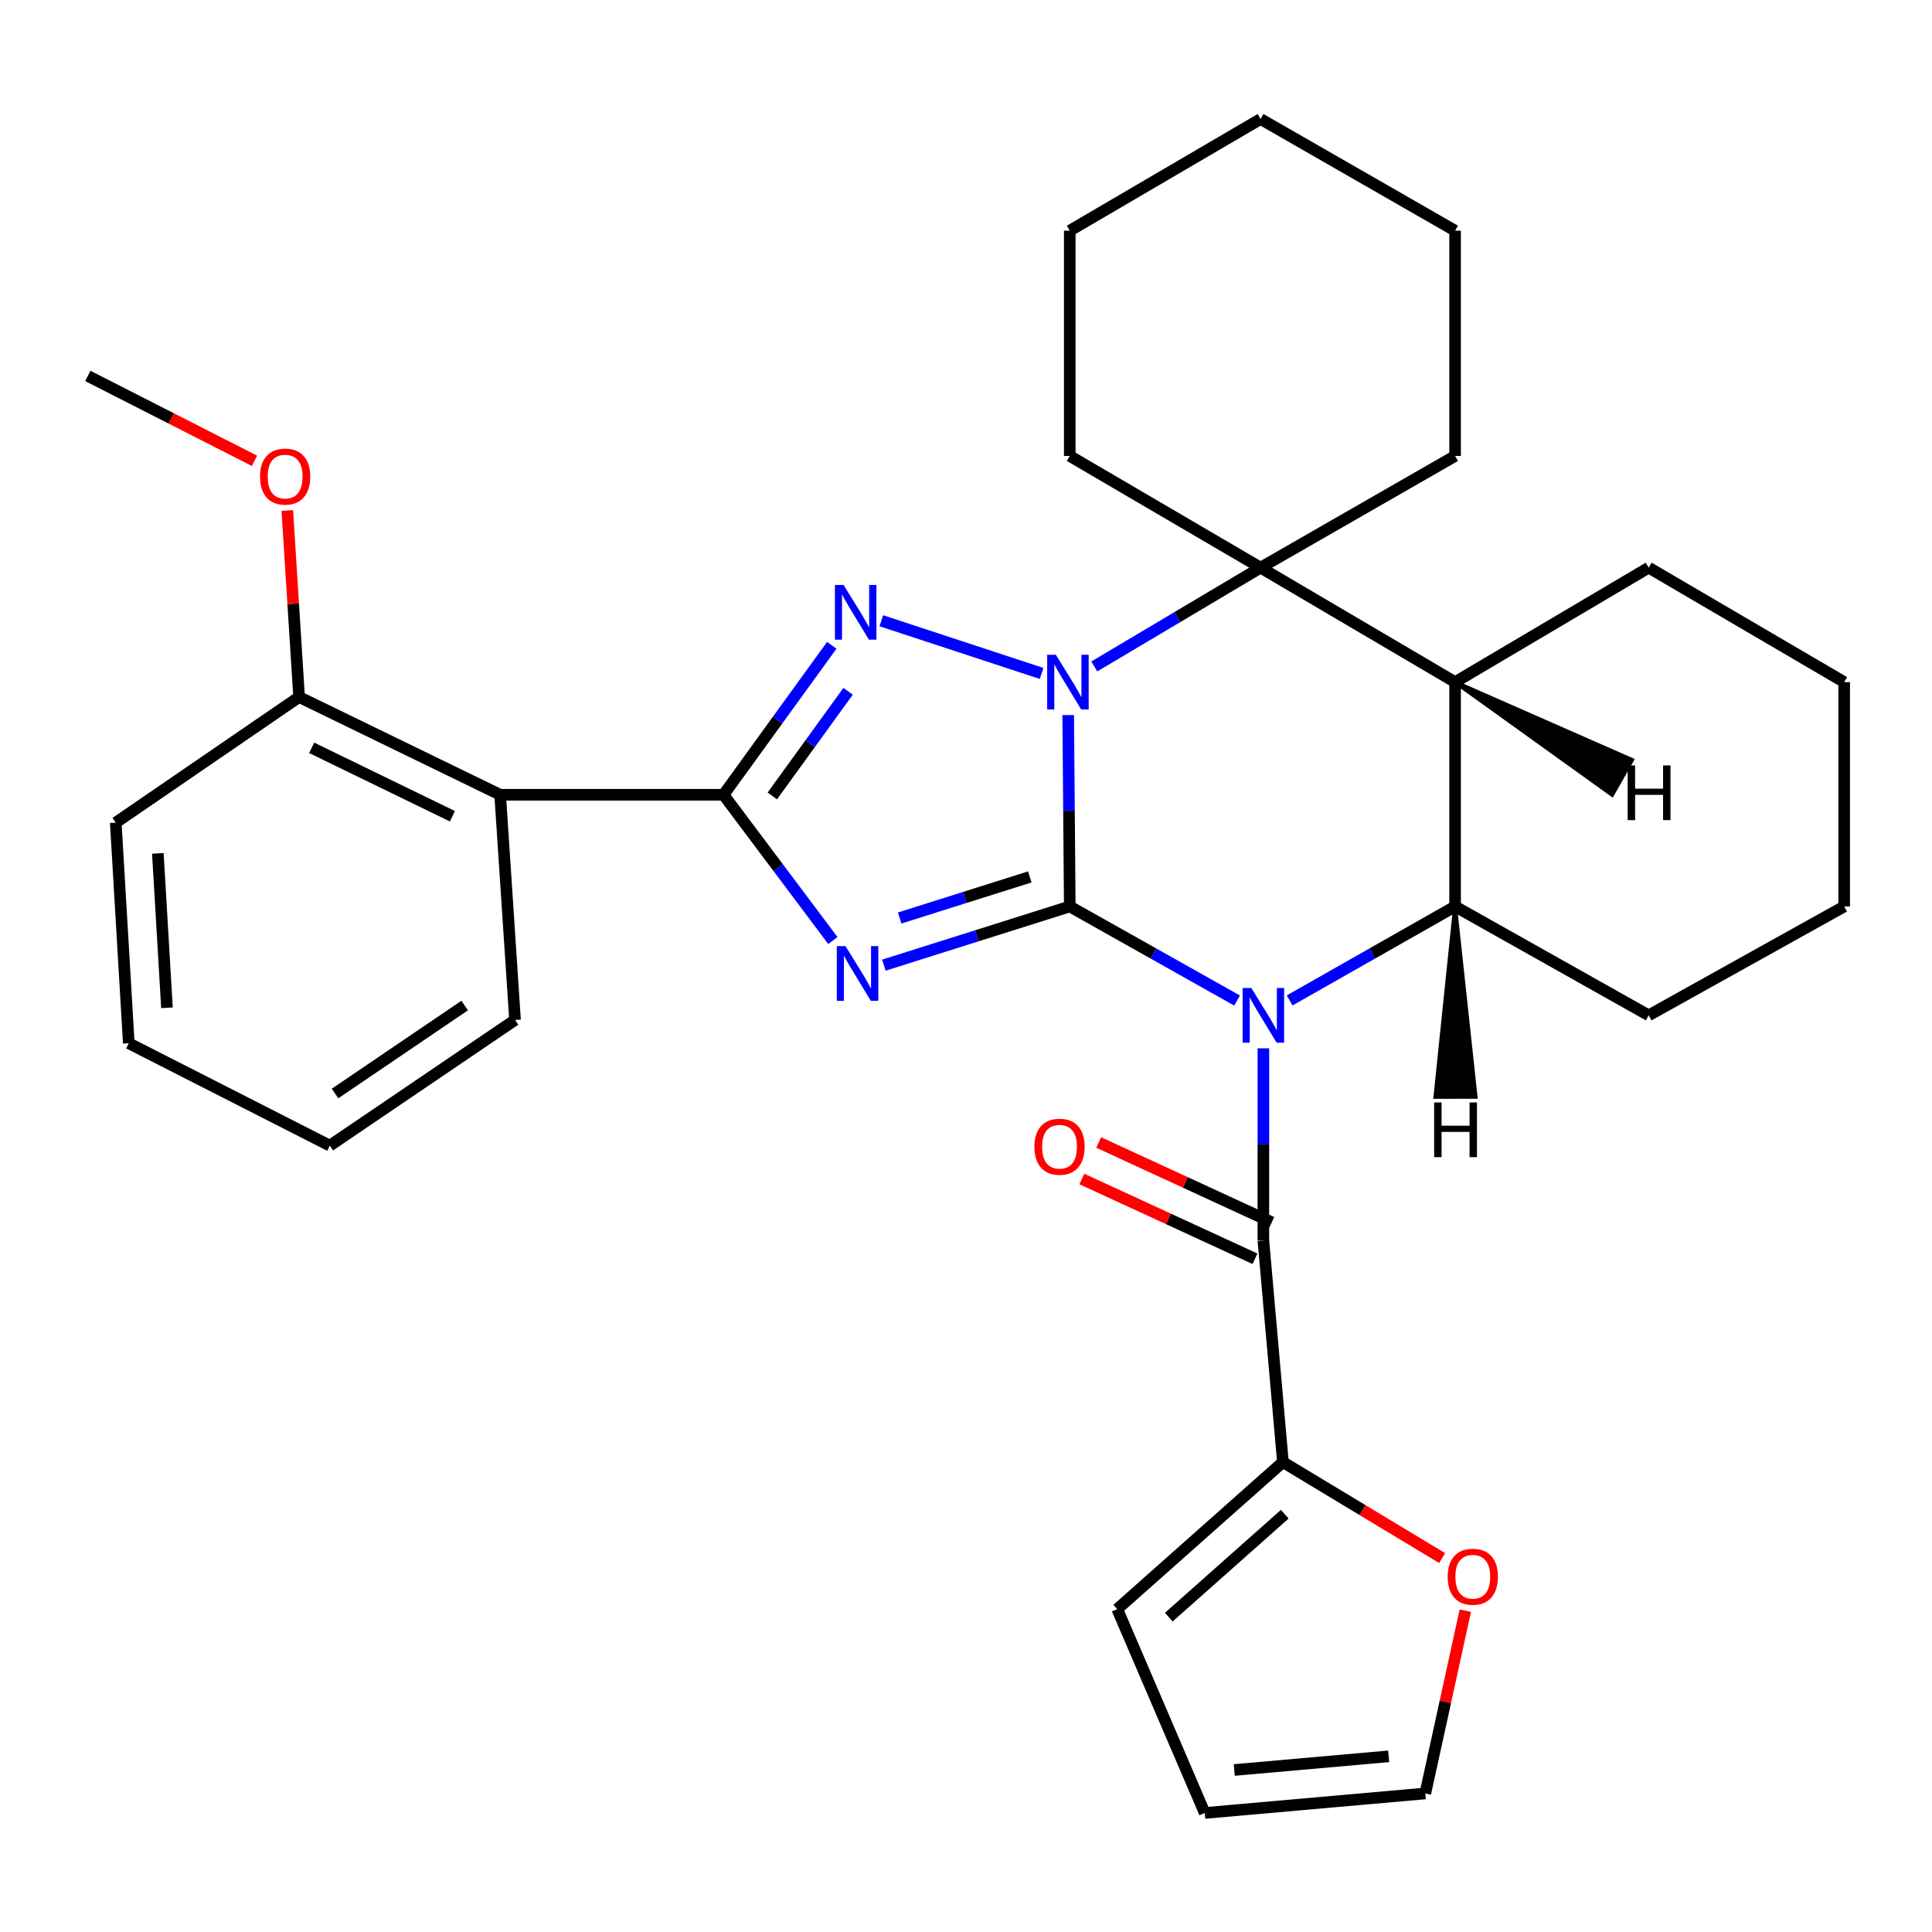 <?xml version='1.0' encoding='iso-8859-1'?>
<svg version='1.1' baseProfile='full'
              xmlns='http://www.w3.org/2000/svg'
                      xmlns:rdkit='http://www.rdkit.org/xml'
                      xmlns:xlink='http://www.w3.org/1999/xlink'
                  xml:space='preserve'
width='1000px' height='1000px' viewBox='0 0 1000 1000'>
<!-- END OF HEADER -->
<rect style='opacity:1.0;fill:#FFFFFF;stroke:none' width='1000' height='1000' x='0' y='0'> </rect>
<path class='bond-0' d='M 553.708,469.181 L 597.009,493.53' style='fill:none;fill-rule:evenodd;stroke:#000000;stroke-width:6px;stroke-linecap:butt;stroke-linejoin:miter;stroke-opacity:1' />
<path class='bond-0' d='M 597.009,493.53 L 640.309,517.88' style='fill:none;fill-rule:evenodd;stroke:#0000FF;stroke-width:6px;stroke-linecap:butt;stroke-linejoin:miter;stroke-opacity:1' />
<path class='bond-1' d='M 553.708,469.181 L 553.304,419.651' style='fill:none;fill-rule:evenodd;stroke:#000000;stroke-width:6px;stroke-linecap:butt;stroke-linejoin:miter;stroke-opacity:1' />
<path class='bond-1' d='M 553.304,419.651 L 552.9,370.122' style='fill:none;fill-rule:evenodd;stroke:#0000FF;stroke-width:6px;stroke-linecap:butt;stroke-linejoin:miter;stroke-opacity:1' />
<path class='bond-2' d='M 553.708,469.181 L 505.602,484.371' style='fill:none;fill-rule:evenodd;stroke:#000000;stroke-width:6px;stroke-linecap:butt;stroke-linejoin:miter;stroke-opacity:1' />
<path class='bond-2' d='M 505.602,484.371 L 457.495,499.561' style='fill:none;fill-rule:evenodd;stroke:#0000FF;stroke-width:6px;stroke-linecap:butt;stroke-linejoin:miter;stroke-opacity:1' />
<path class='bond-2' d='M 533.011,453.895 L 499.336,464.528' style='fill:none;fill-rule:evenodd;stroke:#000000;stroke-width:6px;stroke-linecap:butt;stroke-linejoin:miter;stroke-opacity:1' />
<path class='bond-2' d='M 499.336,464.528 L 465.661,475.161' style='fill:none;fill-rule:evenodd;stroke:#0000FF;stroke-width:6px;stroke-linecap:butt;stroke-linejoin:miter;stroke-opacity:1' />
<path class='bond-6' d='M 667.516,517.817 L 710.336,493.499' style='fill:none;fill-rule:evenodd;stroke:#0000FF;stroke-width:6px;stroke-linecap:butt;stroke-linejoin:miter;stroke-opacity:1' />
<path class='bond-6' d='M 710.336,493.499 L 753.156,469.181' style='fill:none;fill-rule:evenodd;stroke:#000000;stroke-width:6px;stroke-linecap:butt;stroke-linejoin:miter;stroke-opacity:1' />
<path class='bond-7' d='M 653.924,542.61 L 653.924,592.354' style='fill:none;fill-rule:evenodd;stroke:#0000FF;stroke-width:6px;stroke-linecap:butt;stroke-linejoin:miter;stroke-opacity:1' />
<path class='bond-7' d='M 653.924,592.354 L 653.924,642.097' style='fill:none;fill-rule:evenodd;stroke:#000000;stroke-width:6px;stroke-linecap:butt;stroke-linejoin:miter;stroke-opacity:1' />
<path class='bond-4' d='M 539.129,348.577 L 456.165,321.297' style='fill:none;fill-rule:evenodd;stroke:#0000FF;stroke-width:6px;stroke-linecap:butt;stroke-linejoin:miter;stroke-opacity:1' />
<path class='bond-5' d='M 566.4,344.954 L 609.434,319.384' style='fill:none;fill-rule:evenodd;stroke:#0000FF;stroke-width:6px;stroke-linecap:butt;stroke-linejoin:miter;stroke-opacity:1' />
<path class='bond-5' d='M 609.434,319.384 L 652.467,293.813' style='fill:none;fill-rule:evenodd;stroke:#000000;stroke-width:6px;stroke-linecap:butt;stroke-linejoin:miter;stroke-opacity:1' />
<path class='bond-3' d='M 431.085,486.81 L 402.788,449.089' style='fill:none;fill-rule:evenodd;stroke:#0000FF;stroke-width:6px;stroke-linecap:butt;stroke-linejoin:miter;stroke-opacity:1' />
<path class='bond-3' d='M 402.788,449.089 L 374.491,411.368' style='fill:none;fill-rule:evenodd;stroke:#000000;stroke-width:6px;stroke-linecap:butt;stroke-linejoin:miter;stroke-opacity:1' />
<path class='bond-9' d='M 374.491,411.368 L 258.878,411.368' style='fill:none;fill-rule:evenodd;stroke:#000000;stroke-width:6px;stroke-linecap:butt;stroke-linejoin:miter;stroke-opacity:1' />
<path class='bond-32' d='M 374.491,411.368 L 402.508,372.688' style='fill:none;fill-rule:evenodd;stroke:#000000;stroke-width:6px;stroke-linecap:butt;stroke-linejoin:miter;stroke-opacity:1' />
<path class='bond-32' d='M 402.508,372.688 L 430.525,334.008' style='fill:none;fill-rule:evenodd;stroke:#0000FF;stroke-width:6px;stroke-linecap:butt;stroke-linejoin:miter;stroke-opacity:1' />
<path class='bond-32' d='M 399.748,411.971 L 419.36,384.895' style='fill:none;fill-rule:evenodd;stroke:#000000;stroke-width:6px;stroke-linecap:butt;stroke-linejoin:miter;stroke-opacity:1' />
<path class='bond-32' d='M 419.36,384.895 L 438.972,357.819' style='fill:none;fill-rule:evenodd;stroke:#0000FF;stroke-width:6px;stroke-linecap:butt;stroke-linejoin:miter;stroke-opacity:1' />
<path class='bond-8' d='M 652.467,293.813 L 753.156,353.059' style='fill:none;fill-rule:evenodd;stroke:#000000;stroke-width:6px;stroke-linecap:butt;stroke-linejoin:miter;stroke-opacity:1' />
<path class='bond-17' d='M 652.467,293.813 L 753.156,236.001' style='fill:none;fill-rule:evenodd;stroke:#000000;stroke-width:6px;stroke-linecap:butt;stroke-linejoin:miter;stroke-opacity:1' />
<path class='bond-18' d='M 652.467,293.813 L 553.708,236.001' style='fill:none;fill-rule:evenodd;stroke:#000000;stroke-width:6px;stroke-linecap:butt;stroke-linejoin:miter;stroke-opacity:1' />
<path class='bond-19' d='M 753.156,469.181 L 853.359,525.536' style='fill:none;fill-rule:evenodd;stroke:#000000;stroke-width:6px;stroke-linecap:butt;stroke-linejoin:miter;stroke-opacity:1' />
<path class='bond-33' d='M 753.156,469.181 L 753.156,353.059' style='fill:none;fill-rule:evenodd;stroke:#000000;stroke-width:6px;stroke-linecap:butt;stroke-linejoin:miter;stroke-opacity:1' />
<path class='bond-38' d='M 753.156,469.181 L 742.957,567.754 L 763.766,567.71 Z' style='fill:#000000;fill-rule:evenodd;fill-opacity:1;stroke:#000000;stroke-width:2px;stroke-linecap:butt;stroke-linejoin:miter;stroke-opacity:1;' />
<path class='bond-10' d='M 653.924,642.097 L 664.039,756.774' style='fill:none;fill-rule:evenodd;stroke:#000000;stroke-width:6px;stroke-linecap:butt;stroke-linejoin:miter;stroke-opacity:1' />
<path class='bond-12' d='M 658.279,632.649 L 613.476,611.997' style='fill:none;fill-rule:evenodd;stroke:#000000;stroke-width:6px;stroke-linecap:butt;stroke-linejoin:miter;stroke-opacity:1' />
<path class='bond-12' d='M 613.476,611.997 L 568.674,591.346' style='fill:none;fill-rule:evenodd;stroke:#FF0000;stroke-width:6px;stroke-linecap:butt;stroke-linejoin:miter;stroke-opacity:1' />
<path class='bond-12' d='M 649.568,651.546 L 604.766,630.895' style='fill:none;fill-rule:evenodd;stroke:#000000;stroke-width:6px;stroke-linecap:butt;stroke-linejoin:miter;stroke-opacity:1' />
<path class='bond-12' d='M 604.766,630.895 L 559.963,610.244' style='fill:none;fill-rule:evenodd;stroke:#FF0000;stroke-width:6px;stroke-linecap:butt;stroke-linejoin:miter;stroke-opacity:1' />
<path class='bond-20' d='M 753.156,353.059 L 853.359,293.813' style='fill:none;fill-rule:evenodd;stroke:#000000;stroke-width:6px;stroke-linecap:butt;stroke-linejoin:miter;stroke-opacity:1' />
<path class='bond-39' d='M 753.156,353.059 L 834.443,411.408 L 844.753,393.334 Z' style='fill:#000000;fill-rule:evenodd;fill-opacity:1;stroke:#000000;stroke-width:2px;stroke-linecap:butt;stroke-linejoin:miter;stroke-opacity:1;' />
<path class='bond-13' d='M 258.878,411.368 L 154.814,360.769' style='fill:none;fill-rule:evenodd;stroke:#000000;stroke-width:6px;stroke-linecap:butt;stroke-linejoin:miter;stroke-opacity:1' />
<path class='bond-13' d='M 234.17,422.492 L 161.324,387.073' style='fill:none;fill-rule:evenodd;stroke:#000000;stroke-width:6px;stroke-linecap:butt;stroke-linejoin:miter;stroke-opacity:1' />
<path class='bond-21' d='M 258.878,411.368 L 266.577,527.929' style='fill:none;fill-rule:evenodd;stroke:#000000;stroke-width:6px;stroke-linecap:butt;stroke-linejoin:miter;stroke-opacity:1' />
<path class='bond-11' d='M 664.039,756.774 L 705.241,781.619' style='fill:none;fill-rule:evenodd;stroke:#000000;stroke-width:6px;stroke-linecap:butt;stroke-linejoin:miter;stroke-opacity:1' />
<path class='bond-11' d='M 705.241,781.619 L 746.443,806.463' style='fill:none;fill-rule:evenodd;stroke:#FF0000;stroke-width:6px;stroke-linecap:butt;stroke-linejoin:miter;stroke-opacity:1' />
<path class='bond-14' d='M 664.039,756.774 L 578.285,832.886' style='fill:none;fill-rule:evenodd;stroke:#000000;stroke-width:6px;stroke-linecap:butt;stroke-linejoin:miter;stroke-opacity:1' />
<path class='bond-14' d='M 664.988,783.754 L 604.961,837.032' style='fill:none;fill-rule:evenodd;stroke:#000000;stroke-width:6px;stroke-linecap:butt;stroke-linejoin:miter;stroke-opacity:1' />
<path class='bond-15' d='M 758.451,833.664 L 748.093,880.973' style='fill:none;fill-rule:evenodd;stroke:#FF0000;stroke-width:6px;stroke-linecap:butt;stroke-linejoin:miter;stroke-opacity:1' />
<path class='bond-15' d='M 748.093,880.973 L 737.735,928.281' style='fill:none;fill-rule:evenodd;stroke:#000000;stroke-width:6px;stroke-linecap:butt;stroke-linejoin:miter;stroke-opacity:1' />
<path class='bond-22' d='M 154.814,360.769 L 151.759,312.495' style='fill:none;fill-rule:evenodd;stroke:#000000;stroke-width:6px;stroke-linecap:butt;stroke-linejoin:miter;stroke-opacity:1' />
<path class='bond-22' d='M 151.759,312.495 L 148.704,264.221' style='fill:none;fill-rule:evenodd;stroke:#FF0000;stroke-width:6px;stroke-linecap:butt;stroke-linejoin:miter;stroke-opacity:1' />
<path class='bond-23' d='M 154.814,360.769 L 59.916,425.807' style='fill:none;fill-rule:evenodd;stroke:#000000;stroke-width:6px;stroke-linecap:butt;stroke-linejoin:miter;stroke-opacity:1' />
<path class='bond-16' d='M 578.285,832.886 L 623.567,938.396' style='fill:none;fill-rule:evenodd;stroke:#000000;stroke-width:6px;stroke-linecap:butt;stroke-linejoin:miter;stroke-opacity:1' />
<path class='bond-36' d='M 737.735,928.281 L 623.567,938.396' style='fill:none;fill-rule:evenodd;stroke:#000000;stroke-width:6px;stroke-linecap:butt;stroke-linejoin:miter;stroke-opacity:1' />
<path class='bond-36' d='M 718.773,909.071 L 638.855,916.152' style='fill:none;fill-rule:evenodd;stroke:#000000;stroke-width:6px;stroke-linecap:butt;stroke-linejoin:miter;stroke-opacity:1' />
<path class='bond-25' d='M 753.156,236.001 L 753.156,119.405' style='fill:none;fill-rule:evenodd;stroke:#000000;stroke-width:6px;stroke-linecap:butt;stroke-linejoin:miter;stroke-opacity:1' />
<path class='bond-26' d='M 553.708,236.001 L 553.708,119.405' style='fill:none;fill-rule:evenodd;stroke:#000000;stroke-width:6px;stroke-linecap:butt;stroke-linejoin:miter;stroke-opacity:1' />
<path class='bond-27' d='M 853.359,525.536 L 954.545,469.181' style='fill:none;fill-rule:evenodd;stroke:#000000;stroke-width:6px;stroke-linecap:butt;stroke-linejoin:miter;stroke-opacity:1' />
<path class='bond-28' d='M 853.359,293.813 L 954.545,353.059' style='fill:none;fill-rule:evenodd;stroke:#000000;stroke-width:6px;stroke-linecap:butt;stroke-linejoin:miter;stroke-opacity:1' />
<path class='bond-29' d='M 266.577,527.929 L 170.709,592.978' style='fill:none;fill-rule:evenodd;stroke:#000000;stroke-width:6px;stroke-linecap:butt;stroke-linejoin:miter;stroke-opacity:1' />
<path class='bond-29' d='M 240.514,520.468 L 173.406,566.002' style='fill:none;fill-rule:evenodd;stroke:#000000;stroke-width:6px;stroke-linecap:butt;stroke-linejoin:miter;stroke-opacity:1' />
<path class='bond-24' d='M 131.723,238.52 L 88.589,216.551' style='fill:none;fill-rule:evenodd;stroke:#FF0000;stroke-width:6px;stroke-linecap:butt;stroke-linejoin:miter;stroke-opacity:1' />
<path class='bond-24' d='M 88.589,216.551 L 45.455,194.581' style='fill:none;fill-rule:evenodd;stroke:#000000;stroke-width:6px;stroke-linecap:butt;stroke-linejoin:miter;stroke-opacity:1' />
<path class='bond-37' d='M 59.916,425.807 L 66.656,539.987' style='fill:none;fill-rule:evenodd;stroke:#000000;stroke-width:6px;stroke-linecap:butt;stroke-linejoin:miter;stroke-opacity:1' />
<path class='bond-37' d='M 81.699,441.708 L 86.417,521.634' style='fill:none;fill-rule:evenodd;stroke:#000000;stroke-width:6px;stroke-linecap:butt;stroke-linejoin:miter;stroke-opacity:1' />
<path class='bond-34' d='M 753.156,119.405 L 652.467,61.604' style='fill:none;fill-rule:evenodd;stroke:#000000;stroke-width:6px;stroke-linecap:butt;stroke-linejoin:miter;stroke-opacity:1' />
<path class='bond-31' d='M 553.708,119.405 L 652.467,61.604' style='fill:none;fill-rule:evenodd;stroke:#000000;stroke-width:6px;stroke-linecap:butt;stroke-linejoin:miter;stroke-opacity:1' />
<path class='bond-35' d='M 954.545,469.181 L 954.545,353.059' style='fill:none;fill-rule:evenodd;stroke:#000000;stroke-width:6px;stroke-linecap:butt;stroke-linejoin:miter;stroke-opacity:1' />
<path class='bond-30' d='M 170.709,592.978 L 66.656,539.987' style='fill:none;fill-rule:evenodd;stroke:#000000;stroke-width:6px;stroke-linecap:butt;stroke-linejoin:miter;stroke-opacity:1' />
<path  class='atom-1' d='M 647.664 511.376
L 656.944 526.376
Q 657.864 527.856, 659.344 530.536
Q 660.824 533.216, 660.904 533.376
L 660.904 511.376
L 664.664 511.376
L 664.664 539.696
L 660.784 539.696
L 650.824 523.296
Q 649.664 521.376, 648.424 519.176
Q 647.224 516.976, 646.864 516.296
L 646.864 539.696
L 643.184 539.696
L 643.184 511.376
L 647.664 511.376
' fill='#0000FF'/>
<path  class='atom-2' d='M 546.501 338.899
L 555.781 353.899
Q 556.701 355.379, 558.181 358.059
Q 559.661 360.739, 559.741 360.899
L 559.741 338.899
L 563.501 338.899
L 563.501 367.219
L 559.621 367.219
L 549.661 350.819
Q 548.501 348.899, 547.261 346.699
Q 546.061 344.499, 545.701 343.819
L 545.701 367.219
L 542.021 367.219
L 542.021 338.899
L 546.501 338.899
' fill='#0000FF'/>
<path  class='atom-3' d='M 437.615 489.701
L 446.895 504.701
Q 447.815 506.181, 449.295 508.861
Q 450.775 511.541, 450.855 511.701
L 450.855 489.701
L 454.615 489.701
L 454.615 518.021
L 450.735 518.021
L 440.775 501.621
Q 439.615 499.701, 438.375 497.501
Q 437.175 495.301, 436.815 494.621
L 436.815 518.021
L 433.135 518.021
L 433.135 489.701
L 437.615 489.701
' fill='#0000FF'/>
<path  class='atom-5' d='M 436.633 302.773
L 445.913 317.773
Q 446.833 319.253, 448.313 321.933
Q 449.793 324.613, 449.873 324.773
L 449.873 302.773
L 453.633 302.773
L 453.633 331.093
L 449.753 331.093
L 439.793 314.693
Q 438.633 312.773, 437.393 310.573
Q 436.193 308.373, 435.833 307.693
L 435.833 331.093
L 432.153 331.093
L 432.153 302.773
L 436.633 302.773
' fill='#0000FF'/>
<path  class='atom-12' d='M 749.312 816.112
Q 749.312 809.312, 752.672 805.512
Q 756.032 801.712, 762.312 801.712
Q 768.592 801.712, 771.952 805.512
Q 775.312 809.312, 775.312 816.112
Q 775.312 822.992, 771.912 826.912
Q 768.512 830.792, 762.312 830.792
Q 756.072 830.792, 752.672 826.912
Q 749.312 823.032, 749.312 816.112
M 762.312 827.592
Q 766.632 827.592, 768.952 824.712
Q 771.312 821.792, 771.312 816.112
Q 771.312 810.552, 768.952 807.752
Q 766.632 804.912, 762.312 804.912
Q 757.992 804.912, 755.632 807.712
Q 753.312 810.512, 753.312 816.112
Q 753.312 821.832, 755.632 824.712
Q 757.992 827.592, 762.312 827.592
' fill='#FF0000'/>
<path  class='atom-13' d='M 535.414 593.544
Q 535.414 586.744, 538.774 582.944
Q 542.134 579.144, 548.414 579.144
Q 554.694 579.144, 558.054 582.944
Q 561.414 586.744, 561.414 593.544
Q 561.414 600.424, 558.014 604.344
Q 554.614 608.224, 548.414 608.224
Q 542.174 608.224, 538.774 604.344
Q 535.414 600.464, 535.414 593.544
M 548.414 605.024
Q 552.734 605.024, 555.054 602.144
Q 557.414 599.224, 557.414 593.544
Q 557.414 587.984, 555.054 585.184
Q 552.734 582.344, 548.414 582.344
Q 544.094 582.344, 541.734 585.144
Q 539.414 587.944, 539.414 593.544
Q 539.414 599.264, 541.734 602.144
Q 544.094 605.024, 548.414 605.024
' fill='#FF0000'/>
<path  class='atom-23' d='M 134.589 246.681
Q 134.589 239.881, 137.949 236.081
Q 141.309 232.281, 147.589 232.281
Q 153.869 232.281, 157.229 236.081
Q 160.589 239.881, 160.589 246.681
Q 160.589 253.561, 157.189 257.481
Q 153.789 261.361, 147.589 261.361
Q 141.349 261.361, 137.949 257.481
Q 134.589 253.601, 134.589 246.681
M 147.589 258.161
Q 151.909 258.161, 154.229 255.281
Q 156.589 252.361, 156.589 246.681
Q 156.589 241.121, 154.229 238.321
Q 151.909 235.481, 147.589 235.481
Q 143.269 235.481, 140.909 238.281
Q 138.589 241.081, 138.589 246.681
Q 138.589 252.401, 140.909 255.281
Q 143.269 258.161, 147.589 258.161
' fill='#FF0000'/>
<path  class='atom-33' d='M 742.317 570.622
L 746.157 570.622
L 746.157 582.662
L 760.637 582.662
L 760.637 570.622
L 764.477 570.622
L 764.477 598.942
L 760.637 598.942
L 760.637 585.862
L 746.157 585.862
L 746.157 598.942
L 742.317 598.942
L 742.317 570.622
' fill='#000000'/>
<path  class='atom-34' d='M 842.488 396.18
L 846.328 396.18
L 846.328 408.22
L 860.808 408.22
L 860.808 396.18
L 864.648 396.18
L 864.648 424.5
L 860.808 424.5
L 860.808 411.42
L 846.328 411.42
L 846.328 424.5
L 842.488 424.5
L 842.488 396.18
' fill='#000000'/>
</svg>
